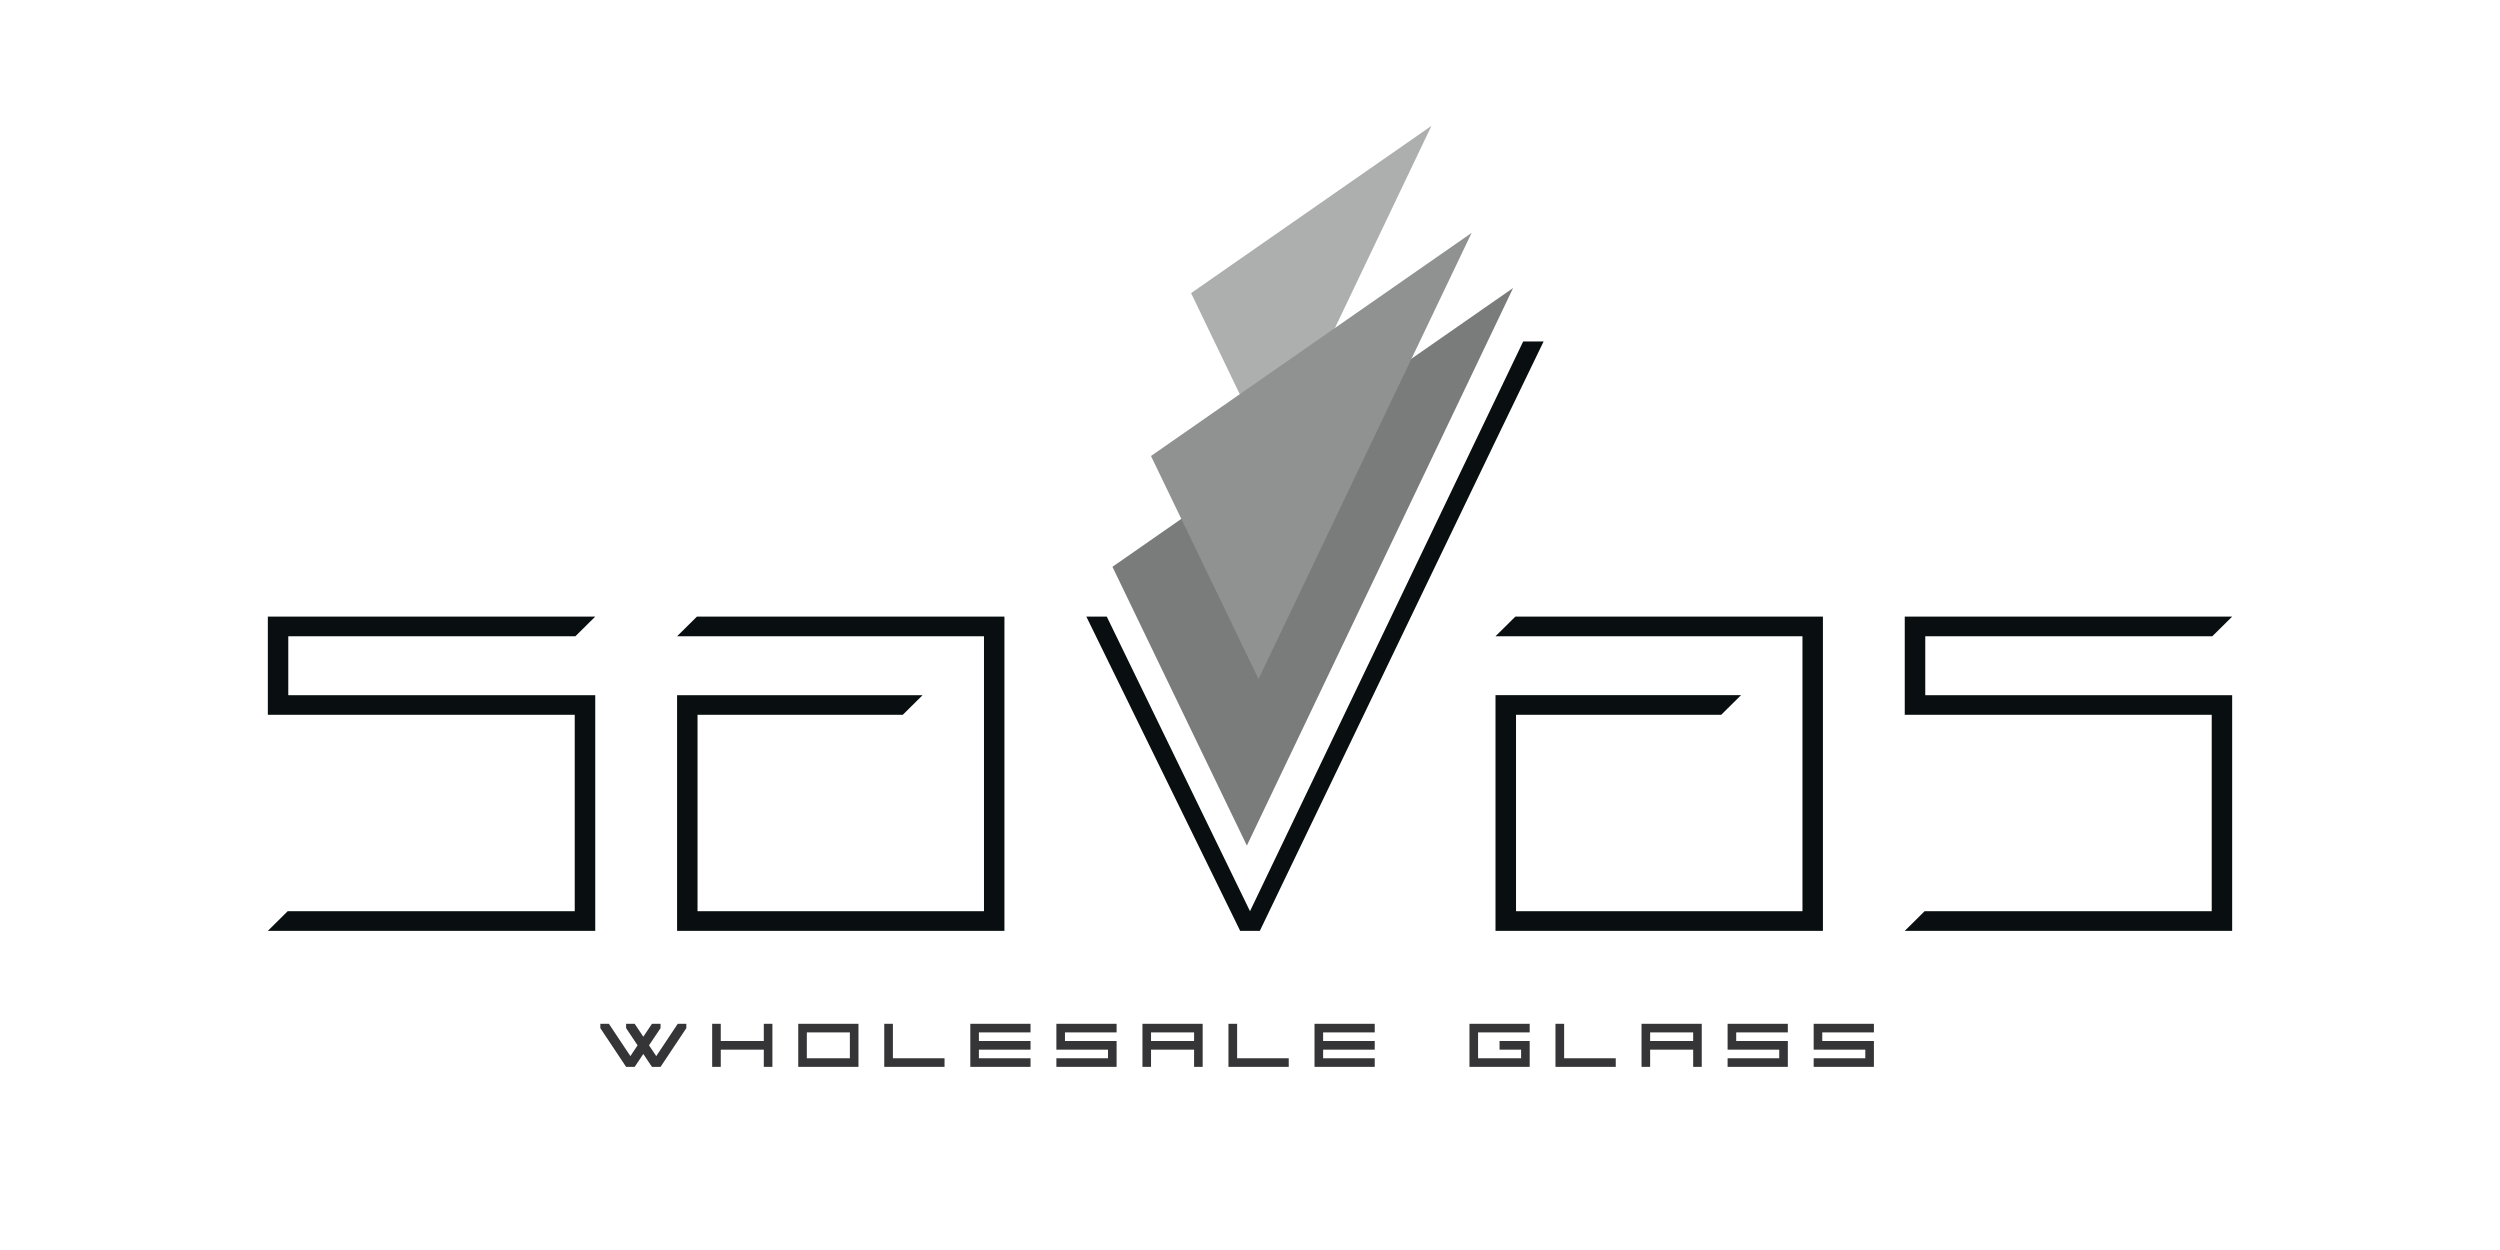 <svg xmlns="http://www.w3.org/2000/svg" xmlns:xlink="http://www.w3.org/1999/xlink" width="200" zoomAndPan="magnify" viewBox="0 0 150 75" height="100" preserveAspectRatio="xMidYMid meet" version="1.0"><defs><clipPath id="77d5ea721a"><path d="M 16.07 36.996 L 35.734 36.996 L 35.734 55.922 L 16.07 55.922 Z M 16.07 36.996 " clip-rule="nonzero"/></clipPath><clipPath id="3fdfbacb96"><path d="M 35.715 36.996 L 34.523 38.176 L 17.297 38.176 L 17.297 41.711 L 35.715 41.711 L 35.715 55.852 L 16.07 55.852 L 17.262 54.672 L 34.484 54.672 L 34.484 42.887 L 16.07 42.887 L 16.07 36.996 Z M 35.715 36.996 " clip-rule="nonzero"/></clipPath><clipPath id="b93404e4a1"><path d="M 40.625 36.996 L 60.289 36.996 L 60.289 55.922 L 40.625 55.922 Z M 40.625 36.996 " clip-rule="nonzero"/></clipPath><clipPath id="3eb28dc48c"><path d="M 60.266 55.852 L 40.625 55.852 L 40.625 41.711 L 55.355 41.711 L 54.168 42.887 L 41.852 42.887 L 41.852 54.672 L 59.039 54.672 L 59.039 38.176 L 40.625 38.176 L 41.816 36.996 L 60.266 36.996 Z M 60.266 55.852 " clip-rule="nonzero"/></clipPath><clipPath id="1c5a082951"><path d="M 36.012 61.422 L 41.184 61.422 L 41.184 64.02 L 36.012 64.02 Z M 36.012 61.422 " clip-rule="nonzero"/></clipPath><clipPath id="d59cec4048"><path d="M 38.598 63.238 L 38.082 64.012 L 37.566 64.012 L 36.02 61.688 L 36.02 61.43 L 36.535 61.43 L 37.824 63.367 L 38.254 62.719 L 37.566 61.688 L 37.566 61.43 L 38.082 61.43 L 38.598 62.203 L 39.117 61.43 L 39.633 61.43 L 39.633 61.688 L 38.941 62.719 L 39.375 63.367 L 40.664 61.43 L 41.18 61.43 L 41.18 61.688 L 39.633 64.012 L 39.117 64.012 Z M 38.598 63.238 " clip-rule="nonzero"/></clipPath><clipPath id="f294fa2dda"><path d="M 45.828 61.43 L 46.344 61.43 L 46.344 62.461 L 45.828 62.461 Z M 42.73 61.43 L 43.246 61.43 L 43.246 62.461 L 42.73 62.461 Z M 42.73 62.461 L 46.344 62.461 L 46.344 62.98 L 42.73 62.98 Z M 42.73 62.98 L 43.246 62.98 L 43.246 64.012 L 42.73 64.012 Z M 45.828 62.98 L 46.344 62.98 L 46.344 64.012 L 45.828 64.012 Z M 45.828 62.98 " clip-rule="nonzero"/></clipPath><clipPath id="17e36ea88b"><path d="M 47.895 61.43 L 51.508 61.43 L 51.508 61.945 L 47.895 61.945 Z M 50.992 61.945 L 51.508 61.945 L 51.508 63.496 L 50.992 63.496 Z M 47.895 61.945 L 48.41 61.945 L 48.41 63.496 L 47.895 63.496 Z M 47.895 63.496 L 51.508 63.496 L 51.508 64.012 L 47.895 64.012 Z M 47.895 63.496 " clip-rule="nonzero"/></clipPath><clipPath id="d25b099688"><path d="M 53.055 61.43 L 53.574 61.43 L 53.574 63.496 L 53.055 63.496 Z M 53.055 63.496 L 56.672 63.496 L 56.672 64.012 L 53.055 64.012 Z M 53.055 63.496 " clip-rule="nonzero"/></clipPath><clipPath id="f37e98a767"><path d="M 58.219 61.43 L 61.832 61.43 L 61.832 61.945 L 58.219 61.945 Z M 58.219 61.945 L 58.734 61.945 L 58.734 62.461 L 58.219 62.461 Z M 58.219 62.461 L 61.832 62.461 L 61.832 62.98 L 58.219 62.98 Z M 58.219 62.98 L 58.734 62.98 L 58.734 63.496 L 58.219 63.496 Z M 58.219 63.496 L 61.832 63.496 L 61.832 64.012 L 58.219 64.012 Z M 58.219 63.496 " clip-rule="nonzero"/></clipPath><clipPath id="69ed6b7d7e"><path d="M 63.383 61.43 L 66.996 61.43 L 66.996 61.945 L 63.383 61.945 Z M 63.383 61.945 L 63.898 61.945 L 63.898 62.461 L 63.383 62.461 Z M 63.383 62.461 L 66.996 62.461 L 66.996 62.98 L 63.383 62.98 Z M 66.48 62.98 L 66.996 62.98 L 66.996 63.496 L 66.48 63.496 Z M 63.383 63.496 L 66.996 63.496 L 66.996 64.012 L 63.383 64.012 Z M 63.383 63.496 " clip-rule="nonzero"/></clipPath><clipPath id="e6ecdfa525"><path d="M 68.547 61.43 L 72.16 61.43 L 72.16 61.945 L 68.547 61.945 Z M 71.645 61.945 L 72.16 61.945 L 72.16 62.461 L 71.645 62.461 Z M 68.547 61.945 L 69.062 61.945 L 69.062 62.461 L 68.547 62.461 Z M 68.547 62.461 L 72.16 62.461 L 72.16 62.98 L 68.547 62.98 Z M 68.547 62.98 L 69.062 62.98 L 69.062 64.012 L 68.547 64.012 Z M 71.645 62.98 L 72.16 62.98 L 72.16 64.012 L 71.645 64.012 Z M 71.645 62.98 " clip-rule="nonzero"/></clipPath><clipPath id="64258a5739"><path d="M 73.707 61.43 L 74.227 61.43 L 74.227 63.496 L 73.707 63.496 Z M 73.707 63.496 L 77.324 63.496 L 77.324 64.012 L 73.707 64.012 Z M 73.707 63.496 " clip-rule="nonzero"/></clipPath><clipPath id="d119bc526a"><path d="M 78.871 61.43 L 82.484 61.43 L 82.484 61.945 L 78.871 61.945 Z M 78.871 61.945 L 79.387 61.945 L 79.387 62.461 L 78.871 62.461 Z M 78.871 62.461 L 82.484 62.461 L 82.484 62.98 L 78.871 62.98 Z M 78.871 62.98 L 79.387 62.98 L 79.387 63.496 L 78.871 63.496 Z M 78.871 63.496 L 82.484 63.496 L 82.484 64.012 L 78.871 64.012 Z M 78.871 63.496 " clip-rule="nonzero"/></clipPath><clipPath id="2afed3dedb"><path d="M 71.281 7.402 L 85.988 7.402 L 85.988 27.812 L 71.281 27.812 Z M 71.281 7.402 " clip-rule="nonzero"/></clipPath><clipPath id="fd3892cc5a"><path d="M 85.887 7.551 L 71.465 17.586 L 76.301 27.629 Z M 85.887 7.551 " clip-rule="nonzero"/></clipPath><clipPath id="8b3142775f"><path d="M 65.031 20.457 L 92.793 20.457 L 92.793 55.941 L 65.031 55.941 Z M 65.031 20.457 " clip-rule="nonzero"/></clipPath><clipPath id="8953b107ee"><path d="M 65.18 36.996 L 66.406 36.996 L 75 54.672 L 91.391 20.488 L 92.617 20.488 C 91.469 22.812 76.734 53.492 75.59 55.852 L 74.41 55.852 Z M 65.18 36.996 " clip-rule="nonzero"/></clipPath><clipPath id="68c109b848"><path d="M 89.668 36.82 L 109.523 36.82 L 109.523 55.941 L 89.668 55.941 Z M 89.668 36.82 " clip-rule="nonzero"/></clipPath><clipPath id="84ce66525d"><path d="M 109.375 55.852 L 89.73 55.852 L 89.73 41.707 L 104.465 41.707 L 103.273 42.887 L 90.961 42.887 L 90.961 54.672 L 108.148 54.672 L 108.148 38.176 L 89.73 38.176 L 90.922 36.996 L 109.375 36.996 Z M 109.375 55.852 " clip-rule="nonzero"/></clipPath><clipPath id="cac9138278"><path d="M 66.688 17.148 L 90.953 17.148 L 90.953 50.793 L 66.688 50.793 Z M 66.688 17.148 " clip-rule="nonzero"/></clipPath><clipPath id="6c16081403"><path d="M 66.746 34.008 L 74.812 50.734 L 90.789 17.277 Z M 66.746 34.008 " clip-rule="nonzero"/></clipPath><clipPath id="c611741831"><path d="M 69 13.84 L 88.379 13.84 L 88.379 40.863 L 69 40.863 Z M 69 13.84 " clip-rule="nonzero"/></clipPath><clipPath id="21c024553a"><path d="M 88.297 13.973 L 69.059 27.359 L 75.512 40.742 Z M 75.512 40.742 Z M 75.512 40.742 " clip-rule="nonzero"/></clipPath><clipPath id="a1f2040934"><path d="M 88.168 61.43 L 91.781 61.43 L 91.781 61.945 L 88.168 61.945 Z M 89.973 62.461 L 91.781 62.461 L 91.781 62.98 L 89.973 62.98 Z M 91.266 62.98 L 91.781 62.98 L 91.781 63.496 L 91.266 63.496 Z M 88.168 61.945 L 88.684 61.945 L 88.684 63.496 L 88.168 63.496 Z M 88.168 63.496 L 91.781 63.496 L 91.781 64.012 L 88.168 64.012 Z M 88.168 63.496 " clip-rule="nonzero"/></clipPath><clipPath id="e8376048d4"><path d="M 93.328 61.43 L 93.848 61.43 L 93.848 63.496 L 93.328 63.496 Z M 93.328 63.496 L 96.945 63.496 L 96.945 64.012 L 93.328 64.012 Z M 93.328 63.496 " clip-rule="nonzero"/></clipPath><clipPath id="40d1857c59"><path d="M 98.492 61.43 L 102.105 61.43 L 102.105 61.945 L 98.492 61.945 Z M 101.59 61.945 L 102.105 61.945 L 102.105 62.461 L 101.59 62.461 Z M 98.492 61.945 L 99.008 61.945 L 99.008 62.461 L 98.492 62.461 Z M 98.492 62.461 L 102.105 62.461 L 102.105 62.98 L 98.492 62.98 Z M 98.492 62.98 L 99.008 62.98 L 99.008 64.012 L 98.492 64.012 Z M 101.59 62.98 L 102.105 62.98 L 102.105 64.012 L 101.59 64.012 Z M 101.59 62.98 " clip-rule="nonzero"/></clipPath><clipPath id="62f7dbc158"><path d="M 103.656 61.43 L 107.27 61.43 L 107.27 61.945 L 103.656 61.945 Z M 103.656 61.945 L 104.172 61.945 L 104.172 62.461 L 103.656 62.461 Z M 103.656 62.461 L 107.27 62.461 L 107.27 62.98 L 103.656 62.98 Z M 106.754 62.98 L 107.27 62.98 L 107.27 63.496 L 106.754 63.496 Z M 103.656 63.496 L 107.27 63.496 L 107.27 64.012 L 103.656 64.012 Z M 103.656 63.496 " clip-rule="nonzero"/></clipPath><clipPath id="9587e0e487"><path d="M 108.82 61.43 L 112.434 61.43 L 112.434 61.945 L 108.82 61.945 Z M 108.82 61.945 L 109.336 61.945 L 109.336 62.461 L 108.82 62.461 Z M 108.82 62.461 L 112.434 62.461 L 112.434 62.98 L 108.82 62.98 Z M 111.918 62.98 L 112.434 62.98 L 112.434 63.496 L 111.918 63.496 Z M 108.82 63.496 L 112.434 63.496 L 112.434 64.012 L 108.82 64.012 Z M 108.82 63.496 " clip-rule="nonzero"/></clipPath><clipPath id="0a3d6545ea"><path d="M 114.285 36.996 L 133.949 36.996 L 133.949 55.922 L 114.285 55.922 Z M 114.285 36.996 " clip-rule="nonzero"/></clipPath><clipPath id="21af50b955"><path d="M 133.93 36.996 L 132.738 38.176 L 115.516 38.176 L 115.516 41.711 L 133.93 41.711 L 133.93 55.852 L 114.285 55.852 L 115.477 54.672 L 132.703 54.672 L 132.703 42.887 L 114.285 42.887 L 114.285 36.996 Z M 133.93 36.996 " clip-rule="nonzero"/></clipPath></defs><rect x="-15" width="180" fill="#ffffff" y="-7.5" height="90" fill-opacity="1"/><g clip-path="url(#77d5ea721a)"><g clip-path="url(#3fdfbacb96)"><path fill="#090f10" d="M 16.07 36.996 L 35.734 36.996 L 35.734 55.852 L 16.07 55.852 Z M 16.07 36.996 " fill-opacity="1" fill-rule="nonzero"/></g></g><g clip-path="url(#b93404e4a1)"><g clip-path="url(#3eb28dc48c)"><path fill="#090f10" d="M 40.625 36.996 L 60.289 36.996 L 60.289 55.852 L 40.625 55.852 Z M 40.625 36.996 " fill-opacity="1" fill-rule="nonzero"/></g></g><g clip-path="url(#1c5a082951)"><g clip-path="url(#d59cec4048)"><path fill="#353436" d="M 34.582 59.996 L 83.914 59.996 L 83.914 65.445 L 34.582 65.445 Z M 34.582 59.996 " fill-opacity="1" fill-rule="nonzero"/></g></g><g clip-path="url(#f294fa2dda)"><path fill="#353436" d="M 34.582 59.996 L 83.914 59.996 L 83.914 65.445 L 34.582 65.445 Z M 34.582 59.996 " fill-opacity="1" fill-rule="nonzero"/></g><g clip-path="url(#17e36ea88b)"><path fill="#353436" d="M 34.582 59.996 L 83.914 59.996 L 83.914 65.445 L 34.582 65.445 Z M 34.582 59.996 " fill-opacity="1" fill-rule="nonzero"/></g><g clip-path="url(#d25b099688)"><path fill="#353436" d="M 34.582 59.996 L 83.914 59.996 L 83.914 65.445 L 34.582 65.445 Z M 34.582 59.996 " fill-opacity="1" fill-rule="nonzero"/></g><g clip-path="url(#f37e98a767)"><path fill="#353436" d="M 34.582 59.996 L 83.914 59.996 L 83.914 65.445 L 34.582 65.445 Z M 34.582 59.996 " fill-opacity="1" fill-rule="nonzero"/></g><g clip-path="url(#69ed6b7d7e)"><path fill="#353436" d="M 34.582 59.996 L 83.914 59.996 L 83.914 65.445 L 34.582 65.445 Z M 34.582 59.996 " fill-opacity="1" fill-rule="nonzero"/></g><g clip-path="url(#e6ecdfa525)"><path fill="#353436" d="M 34.582 59.996 L 83.914 59.996 L 83.914 65.445 L 34.582 65.445 Z M 34.582 59.996 " fill-opacity="1" fill-rule="nonzero"/></g><g clip-path="url(#64258a5739)"><path fill="#353436" d="M 34.582 59.996 L 83.914 59.996 L 83.914 65.445 L 34.582 65.445 Z M 34.582 59.996 " fill-opacity="1" fill-rule="nonzero"/></g><g clip-path="url(#d119bc526a)"><path fill="#353436" d="M 34.582 59.996 L 83.914 59.996 L 83.914 65.445 L 34.582 65.445 Z M 34.582 59.996 " fill-opacity="1" fill-rule="nonzero"/></g><g clip-path="url(#2afed3dedb)"><g clip-path="url(#fd3892cc5a)"><path fill="#adaeae" d="M 63.742 6.117 L 110.809 6.117 L 110.809 57.227 L 63.742 57.227 Z M 63.742 6.117 " fill-opacity="1" fill-rule="nonzero"/></g></g><g clip-path="url(#8b3142775f)"><g clip-path="url(#8953b107ee)"><path fill="#090f10" d="M 63.742 6.117 L 110.809 6.117 L 110.809 57.227 L 63.742 57.227 Z M 63.742 6.117 " fill-opacity="1" fill-rule="nonzero"/></g></g><g clip-path="url(#68c109b848)"><g clip-path="url(#84ce66525d)"><path fill="#090f10" d="M 63.742 6.117 L 110.809 6.117 L 110.809 57.227 L 63.742 57.227 Z M 63.742 6.117 " fill-opacity="1" fill-rule="nonzero"/></g></g><g clip-path="url(#cac9138278)"><g clip-path="url(#6c16081403)"><path fill="#7a7b7b" d="M 63.742 6.117 L 110.809 6.117 L 110.809 57.227 L 63.742 57.227 Z M 63.742 6.117 " fill-opacity="1" fill-rule="nonzero"/></g></g><g clip-path="url(#c611741831)"><g clip-path="url(#21c024553a)"><path fill="#909191" d="M 63.742 6.117 L 110.809 6.117 L 110.809 57.227 L 63.742 57.227 Z M 63.742 6.117 " fill-opacity="1" fill-rule="nonzero"/></g></g><g clip-path="url(#a1f2040934)"><path fill="#353436" d="M 86.73 59.996 L 113.875 59.996 L 113.875 65.445 L 86.73 65.445 Z M 86.73 59.996 " fill-opacity="1" fill-rule="nonzero"/></g><g clip-path="url(#e8376048d4)"><path fill="#353436" d="M 86.73 59.996 L 113.875 59.996 L 113.875 65.445 L 86.73 65.445 Z M 86.73 59.996 " fill-opacity="1" fill-rule="nonzero"/></g><g clip-path="url(#40d1857c59)"><path fill="#353436" d="M 86.73 59.996 L 113.875 59.996 L 113.875 65.445 L 86.73 65.445 Z M 86.73 59.996 " fill-opacity="1" fill-rule="nonzero"/></g><g clip-path="url(#62f7dbc158)"><path fill="#353436" d="M 86.73 59.996 L 113.875 59.996 L 113.875 65.445 L 86.73 65.445 Z M 86.73 59.996 " fill-opacity="1" fill-rule="nonzero"/></g><g clip-path="url(#9587e0e487)"><path fill="#353436" d="M 86.73 59.996 L 113.875 59.996 L 113.875 65.445 L 86.73 65.445 Z M 86.73 59.996 " fill-opacity="1" fill-rule="nonzero"/></g><g clip-path="url(#0a3d6545ea)"><g clip-path="url(#21af50b955)"><path fill="#090f10" d="M 114.285 36.996 L 133.949 36.996 L 133.949 55.852 L 114.285 55.852 Z M 114.285 36.996 " fill-opacity="1" fill-rule="nonzero"/></g></g></svg>